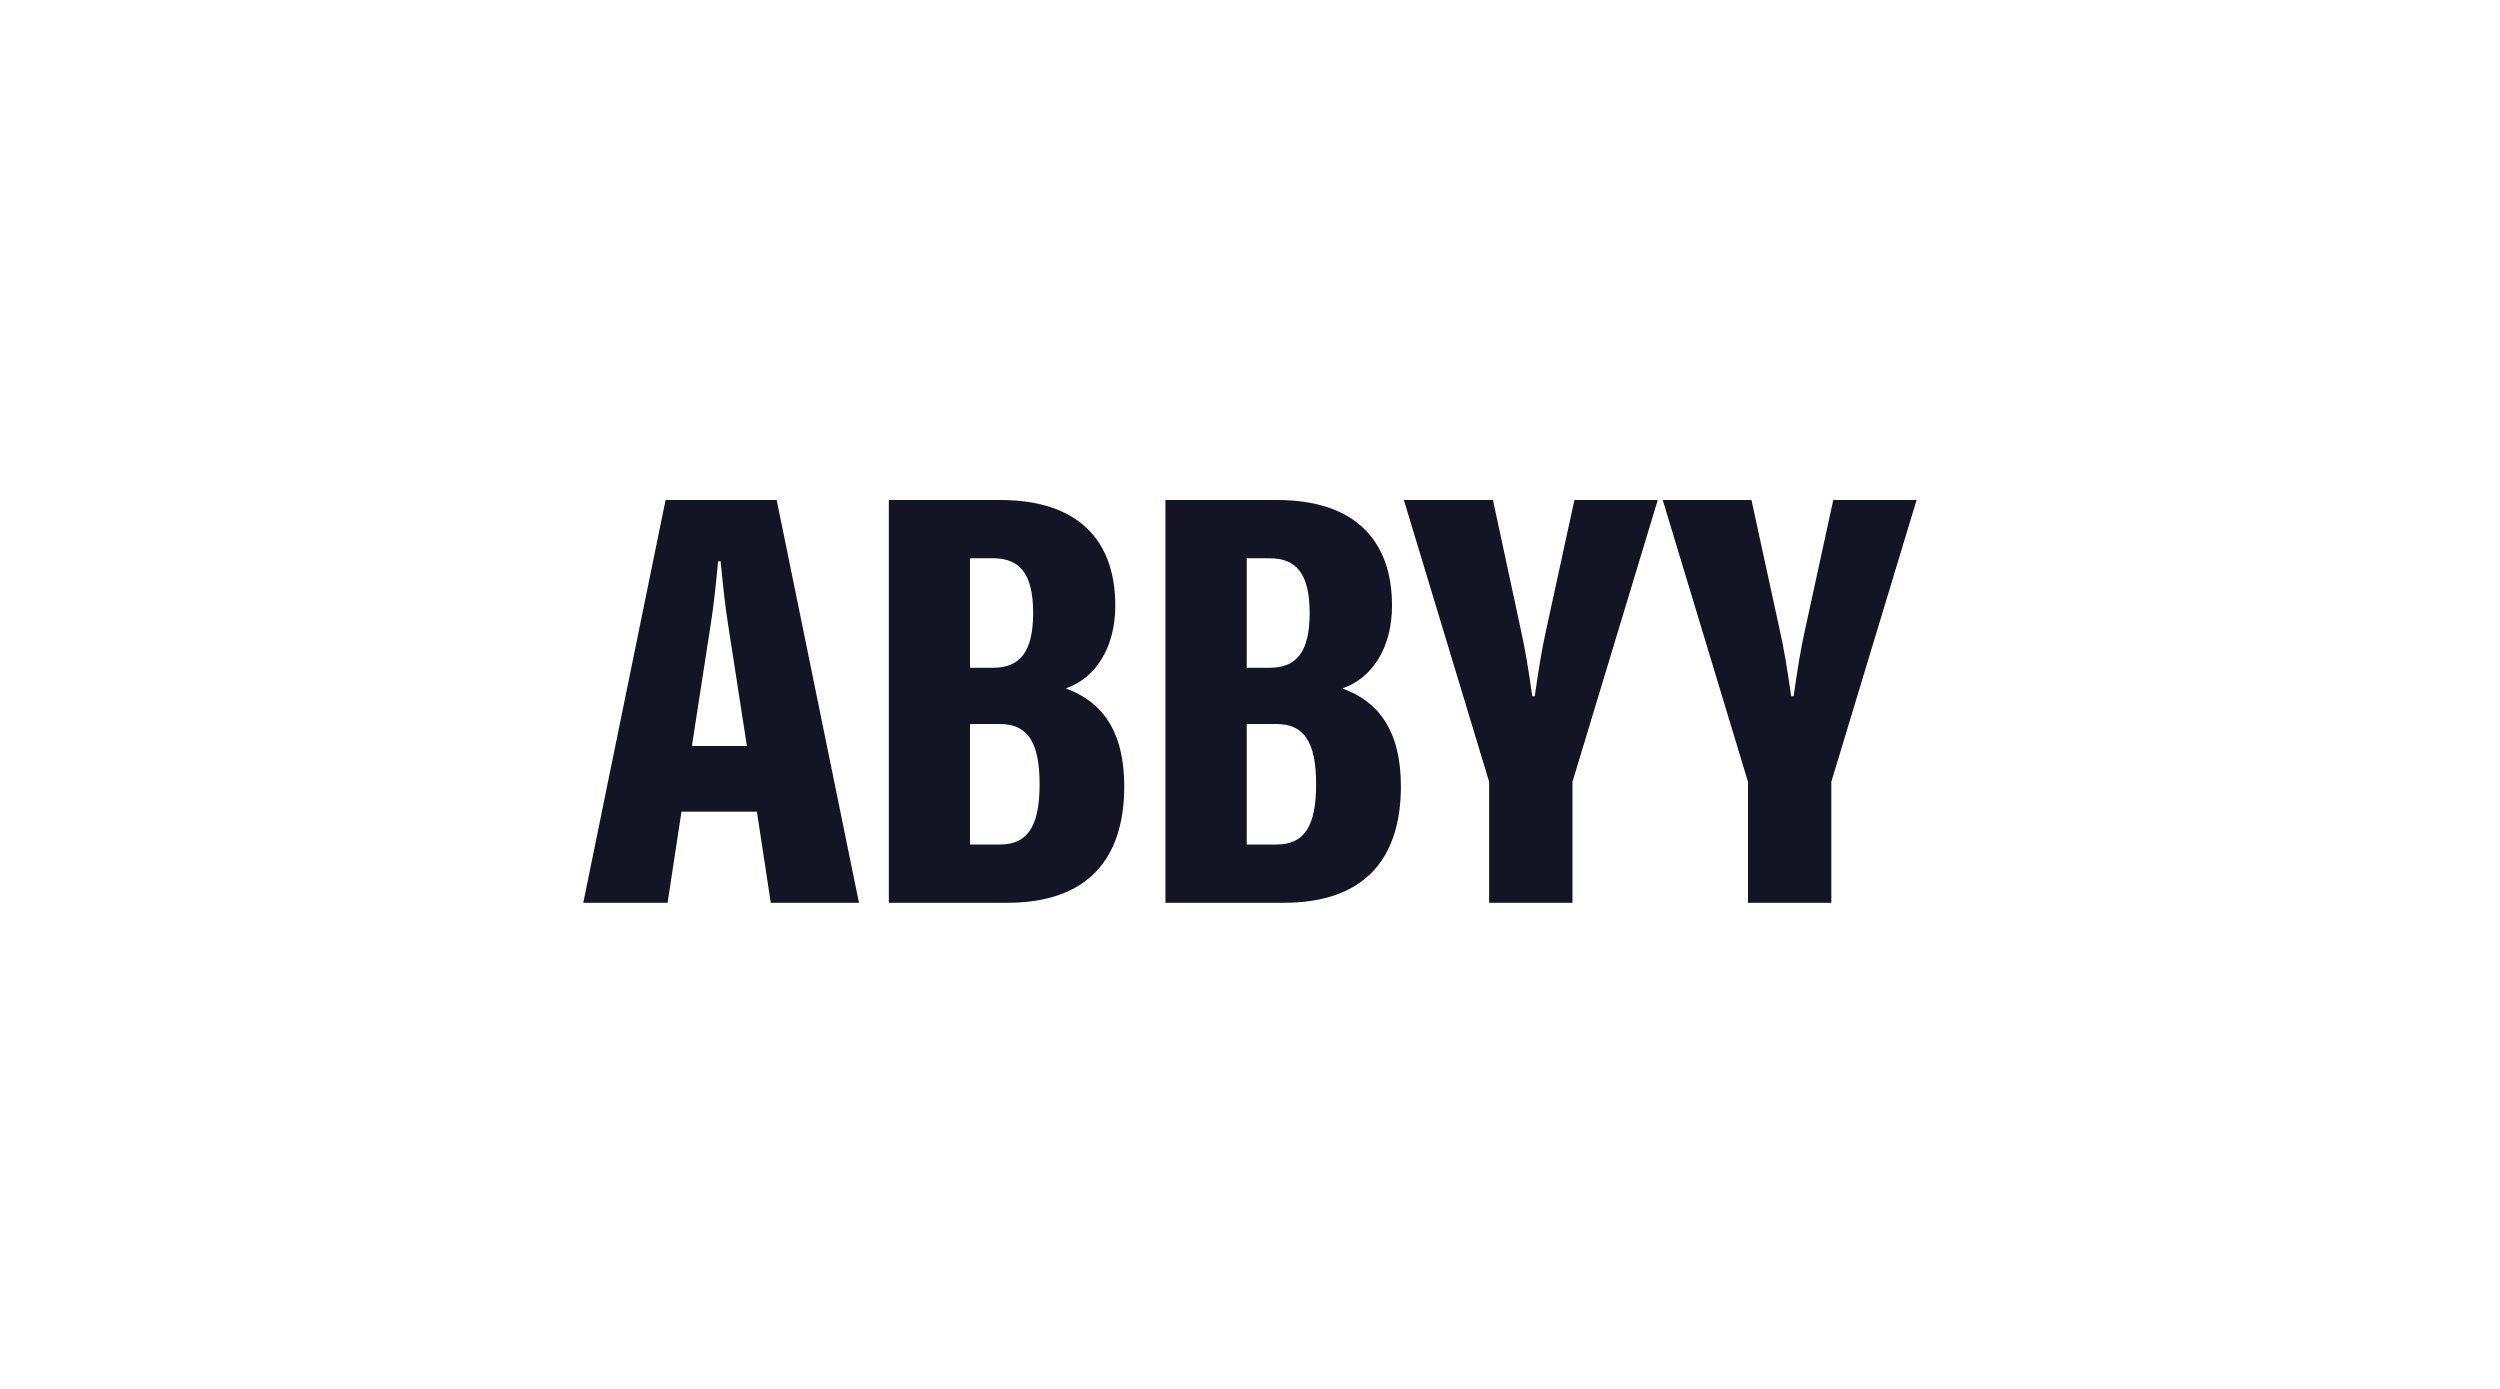 <svg width="180" height="100" viewBox="0 0 180 100" fill="none" xmlns="http://www.w3.org/2000/svg">
<path d="M131.995 36L129.96 45.355C129.64 46.79 129.425 48.15 129.14 50.125H128.965C128.675 48.125 128.465 46.79 128.14 45.355L126.105 36H119.715L125.855 56.29V65H131.855V56.29L137.995 36H131.995Z" fill="#131424"/>
<path d="M111.323 45.355C111.003 46.79 110.788 48.15 110.503 50.125H110.323C110.038 48.125 109.823 46.79 109.503 45.355L107.493 36H101.078L107.218 56.29V65H113.218V56.29L119.358 36H113.358L111.323 45.355Z" fill="#131424"/>
<path d="M47.921 36L41.996 65H48.066L49.066 58.44H54.496L55.496 65H61.846L55.921 36H47.921ZM49.816 53.71L51.171 44.96C51.386 43.6 51.526 42.275 51.706 40.41H51.886C52.066 42.275 52.206 43.6 52.421 44.96L53.776 53.71H49.816Z" fill="#131424"/>
<path d="M76.771 49.585V49.55C78.841 48.835 80.301 46.68 80.301 43.6C80.301 38.94 77.661 36 72.021 36H63.996V65H72.521C78.306 65 80.946 61.845 80.946 56.61C80.946 52.595 79.306 50.5 76.771 49.585ZM69.841 40.195H71.496C73.421 40.195 74.386 41.305 74.386 44.135C74.386 46.965 73.411 48.08 71.496 48.08H69.841V40.195ZM71.996 60.805H69.841V52.13H71.996C73.956 52.13 74.851 53.385 74.851 56.47C74.851 59.555 73.946 60.805 71.996 60.805Z" fill="#131424"/>
<path d="M96.69 49.585V49.55C98.76 48.835 100.225 46.68 100.225 43.6C100.225 38.94 97.58 36 91.94 36H83.91V65H92.44C98.225 65 100.865 61.845 100.865 56.61C100.865 52.595 99.225 50.5 96.69 49.585ZM89.765 40.195H91.405C93.335 40.195 94.295 41.305 94.295 44.135C94.295 46.965 93.335 48.08 91.405 48.08H89.765V40.195ZM91.905 60.805H89.765V52.13H91.905C93.87 52.13 94.76 53.385 94.76 56.47C94.76 59.555 93.87 60.805 91.905 60.805Z" fill="#131424"/>
</svg>
